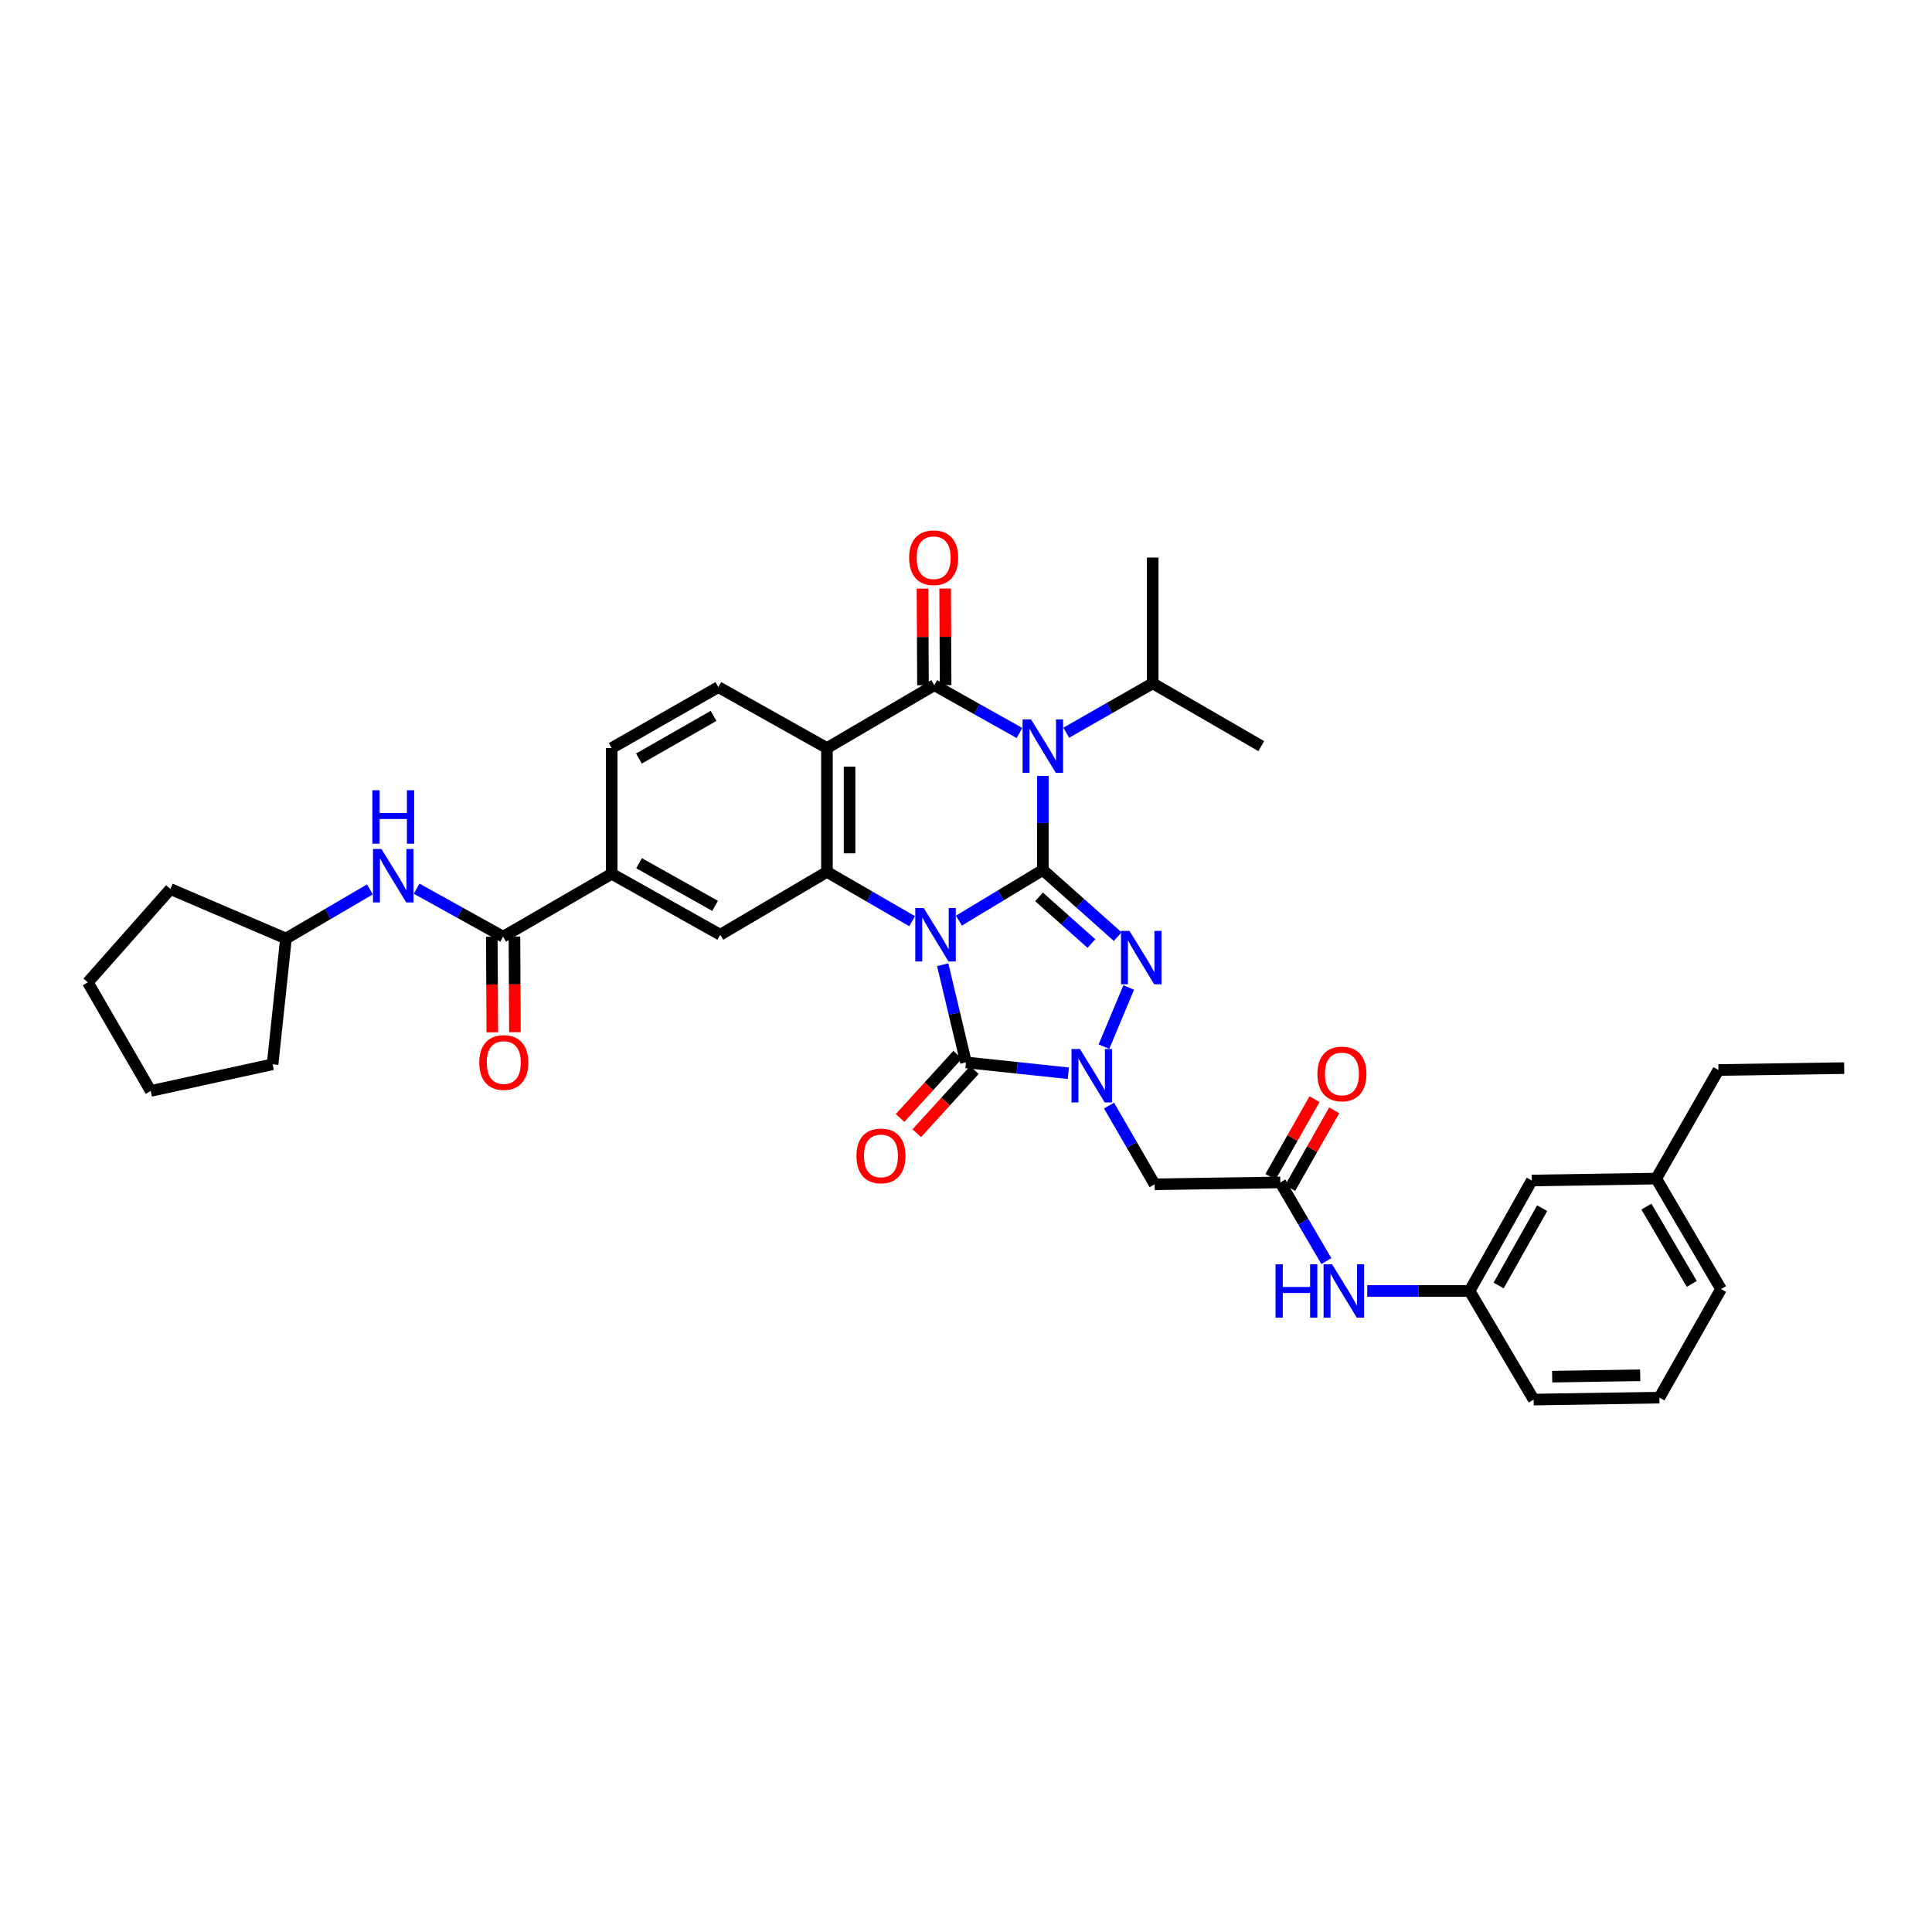 <?xml version='1.0' encoding='iso-8859-1'?>
<svg version='1.1' baseProfile='full'
              xmlns='http://www.w3.org/2000/svg'
                      xmlns:rdkit='http://www.rdkit.org/xml'
                      xmlns:xlink='http://www.w3.org/1999/xlink'
                  xml:space='preserve'
width='1000px' height='1000px' viewBox='0 0 1000 1000'>
<!-- END OF HEADER -->
<rect style='opacity:1.0;fill:#FFFFFF;stroke:none' width='1000' height='1000' x='0' y='0'> </rect>
<path class='bond-0' d='M 496.338,476.517 L 518.056,463.409' style='fill:none;fill-rule:evenodd;stroke:#0000FF;stroke-width:6px;stroke-linecap:butt;stroke-linejoin:miter;stroke-opacity:1' />
<path class='bond-0' d='M 518.056,463.409 L 539.775,450.302' style='fill:none;fill-rule:evenodd;stroke:#000000;stroke-width:6px;stroke-linecap:butt;stroke-linejoin:miter;stroke-opacity:1' />
<path class='bond-4' d='M 487.936,499.344 L 493.968,524.617' style='fill:none;fill-rule:evenodd;stroke:#0000FF;stroke-width:6px;stroke-linecap:butt;stroke-linejoin:miter;stroke-opacity:1' />
<path class='bond-4' d='M 493.968,524.617 L 500,549.89' style='fill:none;fill-rule:evenodd;stroke:#000000;stroke-width:6px;stroke-linecap:butt;stroke-linejoin:miter;stroke-opacity:1' />
<path class='bond-6' d='M 472.124,476.817 L 450.074,464.057' style='fill:none;fill-rule:evenodd;stroke:#0000FF;stroke-width:6px;stroke-linecap:butt;stroke-linejoin:miter;stroke-opacity:1' />
<path class='bond-6' d='M 450.074,464.057 L 428.025,451.298' style='fill:none;fill-rule:evenodd;stroke:#000000;stroke-width:6px;stroke-linecap:butt;stroke-linejoin:miter;stroke-opacity:1' />
<path class='bond-1' d='M 539.775,450.302 L 539.775,425.961' style='fill:none;fill-rule:evenodd;stroke:#000000;stroke-width:6px;stroke-linecap:butt;stroke-linejoin:miter;stroke-opacity:1' />
<path class='bond-1' d='M 539.775,425.961 L 539.775,401.619' style='fill:none;fill-rule:evenodd;stroke:#0000FF;stroke-width:6px;stroke-linecap:butt;stroke-linejoin:miter;stroke-opacity:1' />
<path class='bond-2' d='M 539.775,450.302 L 559.149,467.552' style='fill:none;fill-rule:evenodd;stroke:#000000;stroke-width:6px;stroke-linecap:butt;stroke-linejoin:miter;stroke-opacity:1' />
<path class='bond-2' d='M 559.149,467.552 L 578.522,484.801' style='fill:none;fill-rule:evenodd;stroke:#0000FF;stroke-width:6px;stroke-linecap:butt;stroke-linejoin:miter;stroke-opacity:1' />
<path class='bond-2' d='M 537.798,464.225 L 551.359,476.3' style='fill:none;fill-rule:evenodd;stroke:#000000;stroke-width:6px;stroke-linecap:butt;stroke-linejoin:miter;stroke-opacity:1' />
<path class='bond-2' d='M 551.359,476.3 L 564.921,488.375' style='fill:none;fill-rule:evenodd;stroke:#0000FF;stroke-width:6px;stroke-linecap:butt;stroke-linejoin:miter;stroke-opacity:1' />
<path class='bond-18' d='M 551.897,379.263 L 574.265,366.472' style='fill:none;fill-rule:evenodd;stroke:#0000FF;stroke-width:6px;stroke-linecap:butt;stroke-linejoin:miter;stroke-opacity:1' />
<path class='bond-18' d='M 574.265,366.472 L 596.633,353.682' style='fill:none;fill-rule:evenodd;stroke:#000000;stroke-width:6px;stroke-linecap:butt;stroke-linejoin:miter;stroke-opacity:1' />
<path class='bond-38' d='M 527.681,379.404 L 505.637,367.027' style='fill:none;fill-rule:evenodd;stroke:#0000FF;stroke-width:6px;stroke-linecap:butt;stroke-linejoin:miter;stroke-opacity:1' />
<path class='bond-38' d='M 505.637,367.027 L 483.594,354.651' style='fill:none;fill-rule:evenodd;stroke:#000000;stroke-width:6px;stroke-linecap:butt;stroke-linejoin:miter;stroke-opacity:1' />
<path class='bond-37' d='M 584.223,511.134 L 571.396,541.734' style='fill:none;fill-rule:evenodd;stroke:#0000FF;stroke-width:6px;stroke-linecap:butt;stroke-linejoin:miter;stroke-opacity:1' />
<path class='bond-3' d='M 483.594,354.651 L 428.025,387.19' style='fill:none;fill-rule:evenodd;stroke:#000000;stroke-width:6px;stroke-linecap:butt;stroke-linejoin:miter;stroke-opacity:1' />
<path class='bond-15' d='M 489.451,354.621 L 489.323,329.624' style='fill:none;fill-rule:evenodd;stroke:#000000;stroke-width:6px;stroke-linecap:butt;stroke-linejoin:miter;stroke-opacity:1' />
<path class='bond-15' d='M 489.323,329.624 L 489.195,304.627' style='fill:none;fill-rule:evenodd;stroke:#FF0000;stroke-width:6px;stroke-linecap:butt;stroke-linejoin:miter;stroke-opacity:1' />
<path class='bond-15' d='M 477.737,354.681 L 477.609,329.684' style='fill:none;fill-rule:evenodd;stroke:#000000;stroke-width:6px;stroke-linecap:butt;stroke-linejoin:miter;stroke-opacity:1' />
<path class='bond-15' d='M 477.609,329.684 L 477.481,304.687' style='fill:none;fill-rule:evenodd;stroke:#FF0000;stroke-width:6px;stroke-linecap:butt;stroke-linejoin:miter;stroke-opacity:1' />
<path class='bond-5' d='M 500,549.89 L 526.482,552.699' style='fill:none;fill-rule:evenodd;stroke:#000000;stroke-width:6px;stroke-linecap:butt;stroke-linejoin:miter;stroke-opacity:1' />
<path class='bond-5' d='M 526.482,552.699 L 552.964,555.509' style='fill:none;fill-rule:evenodd;stroke:#0000FF;stroke-width:6px;stroke-linecap:butt;stroke-linejoin:miter;stroke-opacity:1' />
<path class='bond-16' d='M 495.67,545.946 L 480.771,562.302' style='fill:none;fill-rule:evenodd;stroke:#000000;stroke-width:6px;stroke-linecap:butt;stroke-linejoin:miter;stroke-opacity:1' />
<path class='bond-16' d='M 480.771,562.302 L 465.873,578.659' style='fill:none;fill-rule:evenodd;stroke:#FF0000;stroke-width:6px;stroke-linecap:butt;stroke-linejoin:miter;stroke-opacity:1' />
<path class='bond-16' d='M 504.33,553.834 L 489.431,570.19' style='fill:none;fill-rule:evenodd;stroke:#000000;stroke-width:6px;stroke-linecap:butt;stroke-linejoin:miter;stroke-opacity:1' />
<path class='bond-16' d='M 489.431,570.19 L 474.533,586.547' style='fill:none;fill-rule:evenodd;stroke:#FF0000;stroke-width:6px;stroke-linecap:butt;stroke-linejoin:miter;stroke-opacity:1' />
<path class='bond-8' d='M 574.029,572.24 L 585.829,592.614' style='fill:none;fill-rule:evenodd;stroke:#0000FF;stroke-width:6px;stroke-linecap:butt;stroke-linejoin:miter;stroke-opacity:1' />
<path class='bond-8' d='M 585.829,592.614 L 597.629,612.989' style='fill:none;fill-rule:evenodd;stroke:#000000;stroke-width:6px;stroke-linecap:butt;stroke-linejoin:miter;stroke-opacity:1' />
<path class='bond-7' d='M 428.025,451.298 L 428.025,387.19' style='fill:none;fill-rule:evenodd;stroke:#000000;stroke-width:6px;stroke-linecap:butt;stroke-linejoin:miter;stroke-opacity:1' />
<path class='bond-7' d='M 439.738,441.681 L 439.738,396.806' style='fill:none;fill-rule:evenodd;stroke:#000000;stroke-width:6px;stroke-linecap:butt;stroke-linejoin:miter;stroke-opacity:1' />
<path class='bond-10' d='M 428.025,451.298 L 372.813,483.823' style='fill:none;fill-rule:evenodd;stroke:#000000;stroke-width:6px;stroke-linecap:butt;stroke-linejoin:miter;stroke-opacity:1' />
<path class='bond-13' d='M 428.025,387.19 L 371.817,355.64' style='fill:none;fill-rule:evenodd;stroke:#000000;stroke-width:6px;stroke-linecap:butt;stroke-linejoin:miter;stroke-opacity:1' />
<path class='bond-11' d='M 597.629,612.989 L 662.687,612.019' style='fill:none;fill-rule:evenodd;stroke:#000000;stroke-width:6px;stroke-linecap:butt;stroke-linejoin:miter;stroke-opacity:1' />
<path class='bond-9' d='M 260.411,484.819 L 316.619,452.274' style='fill:none;fill-rule:evenodd;stroke:#000000;stroke-width:6px;stroke-linecap:butt;stroke-linejoin:miter;stroke-opacity:1' />
<path class='bond-14' d='M 260.411,484.819 L 238.037,472.404' style='fill:none;fill-rule:evenodd;stroke:#000000;stroke-width:6px;stroke-linecap:butt;stroke-linejoin:miter;stroke-opacity:1' />
<path class='bond-14' d='M 238.037,472.404 L 215.663,459.989' style='fill:none;fill-rule:evenodd;stroke:#0000FF;stroke-width:6px;stroke-linecap:butt;stroke-linejoin:miter;stroke-opacity:1' />
<path class='bond-20' d='M 254.555,484.85 L 254.686,509.583' style='fill:none;fill-rule:evenodd;stroke:#000000;stroke-width:6px;stroke-linecap:butt;stroke-linejoin:miter;stroke-opacity:1' />
<path class='bond-20' d='M 254.686,509.583 L 254.817,534.315' style='fill:none;fill-rule:evenodd;stroke:#FF0000;stroke-width:6px;stroke-linecap:butt;stroke-linejoin:miter;stroke-opacity:1' />
<path class='bond-20' d='M 266.268,484.788 L 266.399,509.52' style='fill:none;fill-rule:evenodd;stroke:#000000;stroke-width:6px;stroke-linecap:butt;stroke-linejoin:miter;stroke-opacity:1' />
<path class='bond-20' d='M 266.399,509.52 L 266.53,534.253' style='fill:none;fill-rule:evenodd;stroke:#FF0000;stroke-width:6px;stroke-linecap:butt;stroke-linejoin:miter;stroke-opacity:1' />
<path class='bond-12' d='M 372.813,483.823 L 316.619,452.274' style='fill:none;fill-rule:evenodd;stroke:#000000;stroke-width:6px;stroke-linecap:butt;stroke-linejoin:miter;stroke-opacity:1' />
<path class='bond-12' d='M 370.118,468.877 L 330.782,446.792' style='fill:none;fill-rule:evenodd;stroke:#000000;stroke-width:6px;stroke-linecap:butt;stroke-linejoin:miter;stroke-opacity:1' />
<path class='bond-17' d='M 662.687,612.019 L 674.607,632.385' style='fill:none;fill-rule:evenodd;stroke:#000000;stroke-width:6px;stroke-linecap:butt;stroke-linejoin:miter;stroke-opacity:1' />
<path class='bond-17' d='M 674.607,632.385 L 686.527,652.75' style='fill:none;fill-rule:evenodd;stroke:#0000FF;stroke-width:6px;stroke-linecap:butt;stroke-linejoin:miter;stroke-opacity:1' />
<path class='bond-21' d='M 667.781,614.909 L 679.181,594.81' style='fill:none;fill-rule:evenodd;stroke:#000000;stroke-width:6px;stroke-linecap:butt;stroke-linejoin:miter;stroke-opacity:1' />
<path class='bond-21' d='M 679.181,594.81 L 690.58,574.712' style='fill:none;fill-rule:evenodd;stroke:#FF0000;stroke-width:6px;stroke-linecap:butt;stroke-linejoin:miter;stroke-opacity:1' />
<path class='bond-21' d='M 657.592,609.129 L 668.992,589.031' style='fill:none;fill-rule:evenodd;stroke:#000000;stroke-width:6px;stroke-linecap:butt;stroke-linejoin:miter;stroke-opacity:1' />
<path class='bond-21' d='M 668.992,589.031 L 680.391,568.933' style='fill:none;fill-rule:evenodd;stroke:#FF0000;stroke-width:6px;stroke-linecap:butt;stroke-linejoin:miter;stroke-opacity:1' />
<path class='bond-19' d='M 316.619,452.274 L 316.619,387.19' style='fill:none;fill-rule:evenodd;stroke:#000000;stroke-width:6px;stroke-linecap:butt;stroke-linejoin:miter;stroke-opacity:1' />
<path class='bond-39' d='M 371.817,355.64 L 316.619,387.19' style='fill:none;fill-rule:evenodd;stroke:#000000;stroke-width:6px;stroke-linecap:butt;stroke-linejoin:miter;stroke-opacity:1' />
<path class='bond-39' d='M 369.35,370.543 L 330.711,392.627' style='fill:none;fill-rule:evenodd;stroke:#000000;stroke-width:6px;stroke-linecap:butt;stroke-linejoin:miter;stroke-opacity:1' />
<path class='bond-24' d='M 191.46,460.348 L 169.735,473.065' style='fill:none;fill-rule:evenodd;stroke:#0000FF;stroke-width:6px;stroke-linecap:butt;stroke-linejoin:miter;stroke-opacity:1' />
<path class='bond-24' d='M 169.735,473.065 L 148.01,485.782' style='fill:none;fill-rule:evenodd;stroke:#000000;stroke-width:6px;stroke-linecap:butt;stroke-linejoin:miter;stroke-opacity:1' />
<path class='bond-22' d='M 707.681,668.2 L 734.168,668.2' style='fill:none;fill-rule:evenodd;stroke:#0000FF;stroke-width:6px;stroke-linecap:butt;stroke-linejoin:miter;stroke-opacity:1' />
<path class='bond-22' d='M 734.168,668.2 L 760.654,668.2' style='fill:none;fill-rule:evenodd;stroke:#000000;stroke-width:6px;stroke-linecap:butt;stroke-linejoin:miter;stroke-opacity:1' />
<path class='bond-29' d='M 596.633,353.682 L 652.841,386.194' style='fill:none;fill-rule:evenodd;stroke:#000000;stroke-width:6px;stroke-linecap:butt;stroke-linejoin:miter;stroke-opacity:1' />
<path class='bond-30' d='M 596.633,353.682 L 596.633,288.598' style='fill:none;fill-rule:evenodd;stroke:#000000;stroke-width:6px;stroke-linecap:butt;stroke-linejoin:miter;stroke-opacity:1' />
<path class='bond-23' d='M 760.654,668.2 L 792.854,611.023' style='fill:none;fill-rule:evenodd;stroke:#000000;stroke-width:6px;stroke-linecap:butt;stroke-linejoin:miter;stroke-opacity:1' />
<path class='bond-23' d='M 775.691,665.372 L 798.231,625.348' style='fill:none;fill-rule:evenodd;stroke:#000000;stroke-width:6px;stroke-linecap:butt;stroke-linejoin:miter;stroke-opacity:1' />
<path class='bond-27' d='M 760.654,668.2 L 793.818,724.42' style='fill:none;fill-rule:evenodd;stroke:#000000;stroke-width:6px;stroke-linecap:butt;stroke-linejoin:miter;stroke-opacity:1' />
<path class='bond-25' d='M 792.854,611.023 L 857.255,610.034' style='fill:none;fill-rule:evenodd;stroke:#000000;stroke-width:6px;stroke-linecap:butt;stroke-linejoin:miter;stroke-opacity:1' />
<path class='bond-32' d='M 148.01,485.782 L 141.092,550.872' style='fill:none;fill-rule:evenodd;stroke:#000000;stroke-width:6px;stroke-linecap:butt;stroke-linejoin:miter;stroke-opacity:1' />
<path class='bond-33' d='M 148.01,485.782 L 88.21,460.161' style='fill:none;fill-rule:evenodd;stroke:#000000;stroke-width:6px;stroke-linecap:butt;stroke-linejoin:miter;stroke-opacity:1' />
<path class='bond-31' d='M 857.255,610.034 L 889.462,553.827' style='fill:none;fill-rule:evenodd;stroke:#000000;stroke-width:6px;stroke-linecap:butt;stroke-linejoin:miter;stroke-opacity:1' />
<path class='bond-41' d='M 857.255,610.034 L 890.796,667.204' style='fill:none;fill-rule:evenodd;stroke:#000000;stroke-width:6px;stroke-linecap:butt;stroke-linejoin:miter;stroke-opacity:1' />
<path class='bond-41' d='M 852.183,624.537 L 875.661,664.556' style='fill:none;fill-rule:evenodd;stroke:#000000;stroke-width:6px;stroke-linecap:butt;stroke-linejoin:miter;stroke-opacity:1' />
<path class='bond-26' d='M 858.908,723.412 L 793.818,724.42' style='fill:none;fill-rule:evenodd;stroke:#000000;stroke-width:6px;stroke-linecap:butt;stroke-linejoin:miter;stroke-opacity:1' />
<path class='bond-26' d='M 848.963,711.851 L 803.4,712.557' style='fill:none;fill-rule:evenodd;stroke:#000000;stroke-width:6px;stroke-linecap:butt;stroke-linejoin:miter;stroke-opacity:1' />
<path class='bond-28' d='M 858.908,723.412 L 890.796,667.204' style='fill:none;fill-rule:evenodd;stroke:#000000;stroke-width:6px;stroke-linecap:butt;stroke-linejoin:miter;stroke-opacity:1' />
<path class='bond-34' d='M 889.462,553.827 L 954.545,552.857' style='fill:none;fill-rule:evenodd;stroke:#000000;stroke-width:6px;stroke-linecap:butt;stroke-linejoin:miter;stroke-opacity:1' />
<path class='bond-35' d='M 141.092,550.872 L 78,564.675' style='fill:none;fill-rule:evenodd;stroke:#000000;stroke-width:6px;stroke-linecap:butt;stroke-linejoin:miter;stroke-opacity:1' />
<path class='bond-36' d='M 88.21,460.161 L 45.455,508.468' style='fill:none;fill-rule:evenodd;stroke:#000000;stroke-width:6px;stroke-linecap:butt;stroke-linejoin:miter;stroke-opacity:1' />
<path class='bond-40' d='M 78,564.675 L 45.455,508.468' style='fill:none;fill-rule:evenodd;stroke:#000000;stroke-width:6px;stroke-linecap:butt;stroke-linejoin:miter;stroke-opacity:1' />
<path  class='atom-0' d='M 478.121 470.001
L 487.18 484.643
Q 488.078 486.088, 489.523 488.704
Q 490.967 491.32, 491.045 491.476
L 491.045 470.001
L 494.716 470.001
L 494.716 497.646
L 490.928 497.646
L 481.206 481.637
Q 480.073 479.762, 478.863 477.615
Q 477.691 475.467, 477.34 474.803
L 477.34 497.646
L 473.748 497.646
L 473.748 470.001
L 478.121 470.001
' fill='#0000FF'/>
<path  class='atom-2' d='M 533.664 372.372
L 542.723 387.014
Q 543.621 388.459, 545.066 391.075
Q 546.511 393.691, 546.589 393.847
L 546.589 372.372
L 550.259 372.372
L 550.259 400.017
L 546.472 400.017
L 536.749 384.008
Q 535.617 382.133, 534.406 379.986
Q 533.235 377.838, 532.884 377.174
L 532.884 400.017
L 529.291 400.017
L 529.291 372.372
L 533.664 372.372
' fill='#0000FF'/>
<path  class='atom-3' d='M 584.6 481.832
L 593.659 496.474
Q 594.557 497.919, 596.002 500.535
Q 597.447 503.151, 597.525 503.307
L 597.525 481.832
L 601.195 481.832
L 601.195 509.477
L 597.408 509.477
L 587.685 493.468
Q 586.553 491.593, 585.342 489.446
Q 584.171 487.298, 583.82 486.634
L 583.82 509.477
L 580.227 509.477
L 580.227 481.832
L 584.6 481.832
' fill='#0000FF'/>
<path  class='atom-6' d='M 558.973 542.972
L 568.032 557.614
Q 568.93 559.059, 570.375 561.675
Q 571.819 564.291, 571.897 564.447
L 571.897 542.972
L 575.568 542.972
L 575.568 570.617
L 571.78 570.617
L 562.058 554.608
Q 560.925 552.734, 559.715 550.586
Q 558.544 548.438, 558.192 547.775
L 558.192 570.617
L 554.6 570.617
L 554.6 542.972
L 558.973 542.972
' fill='#0000FF'/>
<path  class='atom-15' d='M 197.443 439.447
L 206.501 454.089
Q 207.399 455.534, 208.844 458.15
Q 210.289 460.766, 210.367 460.922
L 210.367 439.447
L 214.037 439.447
L 214.037 467.092
L 210.25 467.092
L 200.527 451.083
Q 199.395 449.209, 198.184 447.061
Q 197.013 444.913, 196.662 444.25
L 196.662 467.092
L 193.069 467.092
L 193.069 439.447
L 197.443 439.447
' fill='#0000FF'/>
<path  class='atom-15' d='M 192.738 409.038
L 196.486 409.038
L 196.486 420.791
L 210.621 420.791
L 210.621 409.038
L 214.369 409.038
L 214.369 436.682
L 210.621 436.682
L 210.621 423.914
L 196.486 423.914
L 196.486 436.682
L 192.738 436.682
L 192.738 409.038
' fill='#0000FF'/>
<path  class='atom-16' d='M 470.566 288.676
Q 470.566 282.038, 473.845 278.329
Q 477.125 274.619, 483.256 274.619
Q 489.386 274.619, 492.666 278.329
Q 495.946 282.038, 495.946 288.676
Q 495.946 295.392, 492.627 299.218
Q 489.308 303.006, 483.256 303.006
Q 477.164 303.006, 473.845 299.218
Q 470.566 295.431, 470.566 288.676
M 483.256 299.882
Q 487.473 299.882, 489.737 297.071
Q 492.041 294.22, 492.041 288.676
Q 492.041 283.248, 489.737 280.515
Q 487.473 277.743, 483.256 277.743
Q 479.039 277.743, 476.735 280.476
Q 474.47 283.209, 474.47 288.676
Q 474.47 294.259, 476.735 297.071
Q 479.039 299.882, 483.256 299.882
' fill='#FF0000'/>
<path  class='atom-17' d='M 443.292 598.294
Q 443.292 591.656, 446.572 587.947
Q 449.851 584.237, 455.982 584.237
Q 462.112 584.237, 465.392 587.947
Q 468.672 591.656, 468.672 598.294
Q 468.672 605.01, 465.353 608.837
Q 462.034 612.624, 455.982 612.624
Q 449.89 612.624, 446.572 608.837
Q 443.292 605.049, 443.292 598.294
M 455.982 609.5
Q 460.199 609.5, 462.463 606.689
Q 464.767 603.839, 464.767 598.294
Q 464.767 592.867, 462.463 590.133
Q 460.199 587.361, 455.982 587.361
Q 451.765 587.361, 449.461 590.094
Q 447.196 592.828, 447.196 598.294
Q 447.196 603.878, 449.461 606.689
Q 451.765 609.5, 455.982 609.5
' fill='#FF0000'/>
<path  class='atom-18' d='M 660.214 654.378
L 663.962 654.378
L 663.962 666.131
L 678.097 666.131
L 678.097 654.378
L 681.846 654.378
L 681.846 682.023
L 678.097 682.023
L 678.097 669.254
L 663.962 669.254
L 663.962 682.023
L 660.214 682.023
L 660.214 654.378
' fill='#0000FF'/>
<path  class='atom-18' d='M 689.46 654.378
L 698.518 669.02
Q 699.416 670.465, 700.861 673.081
Q 702.306 675.697, 702.384 675.853
L 702.384 654.378
L 706.054 654.378
L 706.054 682.023
L 702.267 682.023
L 692.544 666.014
Q 691.412 664.139, 690.201 661.992
Q 689.03 659.844, 688.679 659.18
L 688.679 682.023
L 685.086 682.023
L 685.086 654.378
L 689.46 654.378
' fill='#0000FF'/>
<path  class='atom-21' d='M 248.066 549.968
Q 248.066 543.33, 251.346 539.62
Q 254.626 535.911, 260.756 535.911
Q 266.887 535.911, 270.166 539.62
Q 273.446 543.33, 273.446 549.968
Q 273.446 556.684, 270.127 560.51
Q 266.808 564.298, 260.756 564.298
Q 254.665 564.298, 251.346 560.51
Q 248.066 556.723, 248.066 549.968
M 260.756 561.174
Q 264.973 561.174, 267.238 558.363
Q 269.542 555.512, 269.542 549.968
Q 269.542 544.54, 267.238 541.807
Q 264.973 539.035, 260.756 539.035
Q 256.539 539.035, 254.236 541.768
Q 251.971 544.501, 251.971 549.968
Q 251.971 555.551, 254.236 558.363
Q 256.539 561.174, 260.756 561.174
' fill='#FF0000'/>
<path  class='atom-22' d='M 681.885 555.877
Q 681.885 549.239, 685.164 545.529
Q 688.444 541.82, 694.575 541.82
Q 700.705 541.82, 703.985 545.529
Q 707.265 549.239, 707.265 555.877
Q 707.265 562.593, 703.946 566.419
Q 700.627 570.207, 694.575 570.207
Q 688.483 570.207, 685.164 566.419
Q 681.885 562.632, 681.885 555.877
M 694.575 567.083
Q 698.792 567.083, 701.056 564.272
Q 703.36 561.421, 703.36 555.877
Q 703.36 550.449, 701.056 547.716
Q 698.792 544.944, 694.575 544.944
Q 690.358 544.944, 688.054 547.677
Q 685.789 550.41, 685.789 555.877
Q 685.789 561.46, 688.054 564.272
Q 690.358 567.083, 694.575 567.083
' fill='#FF0000'/>
</svg>
